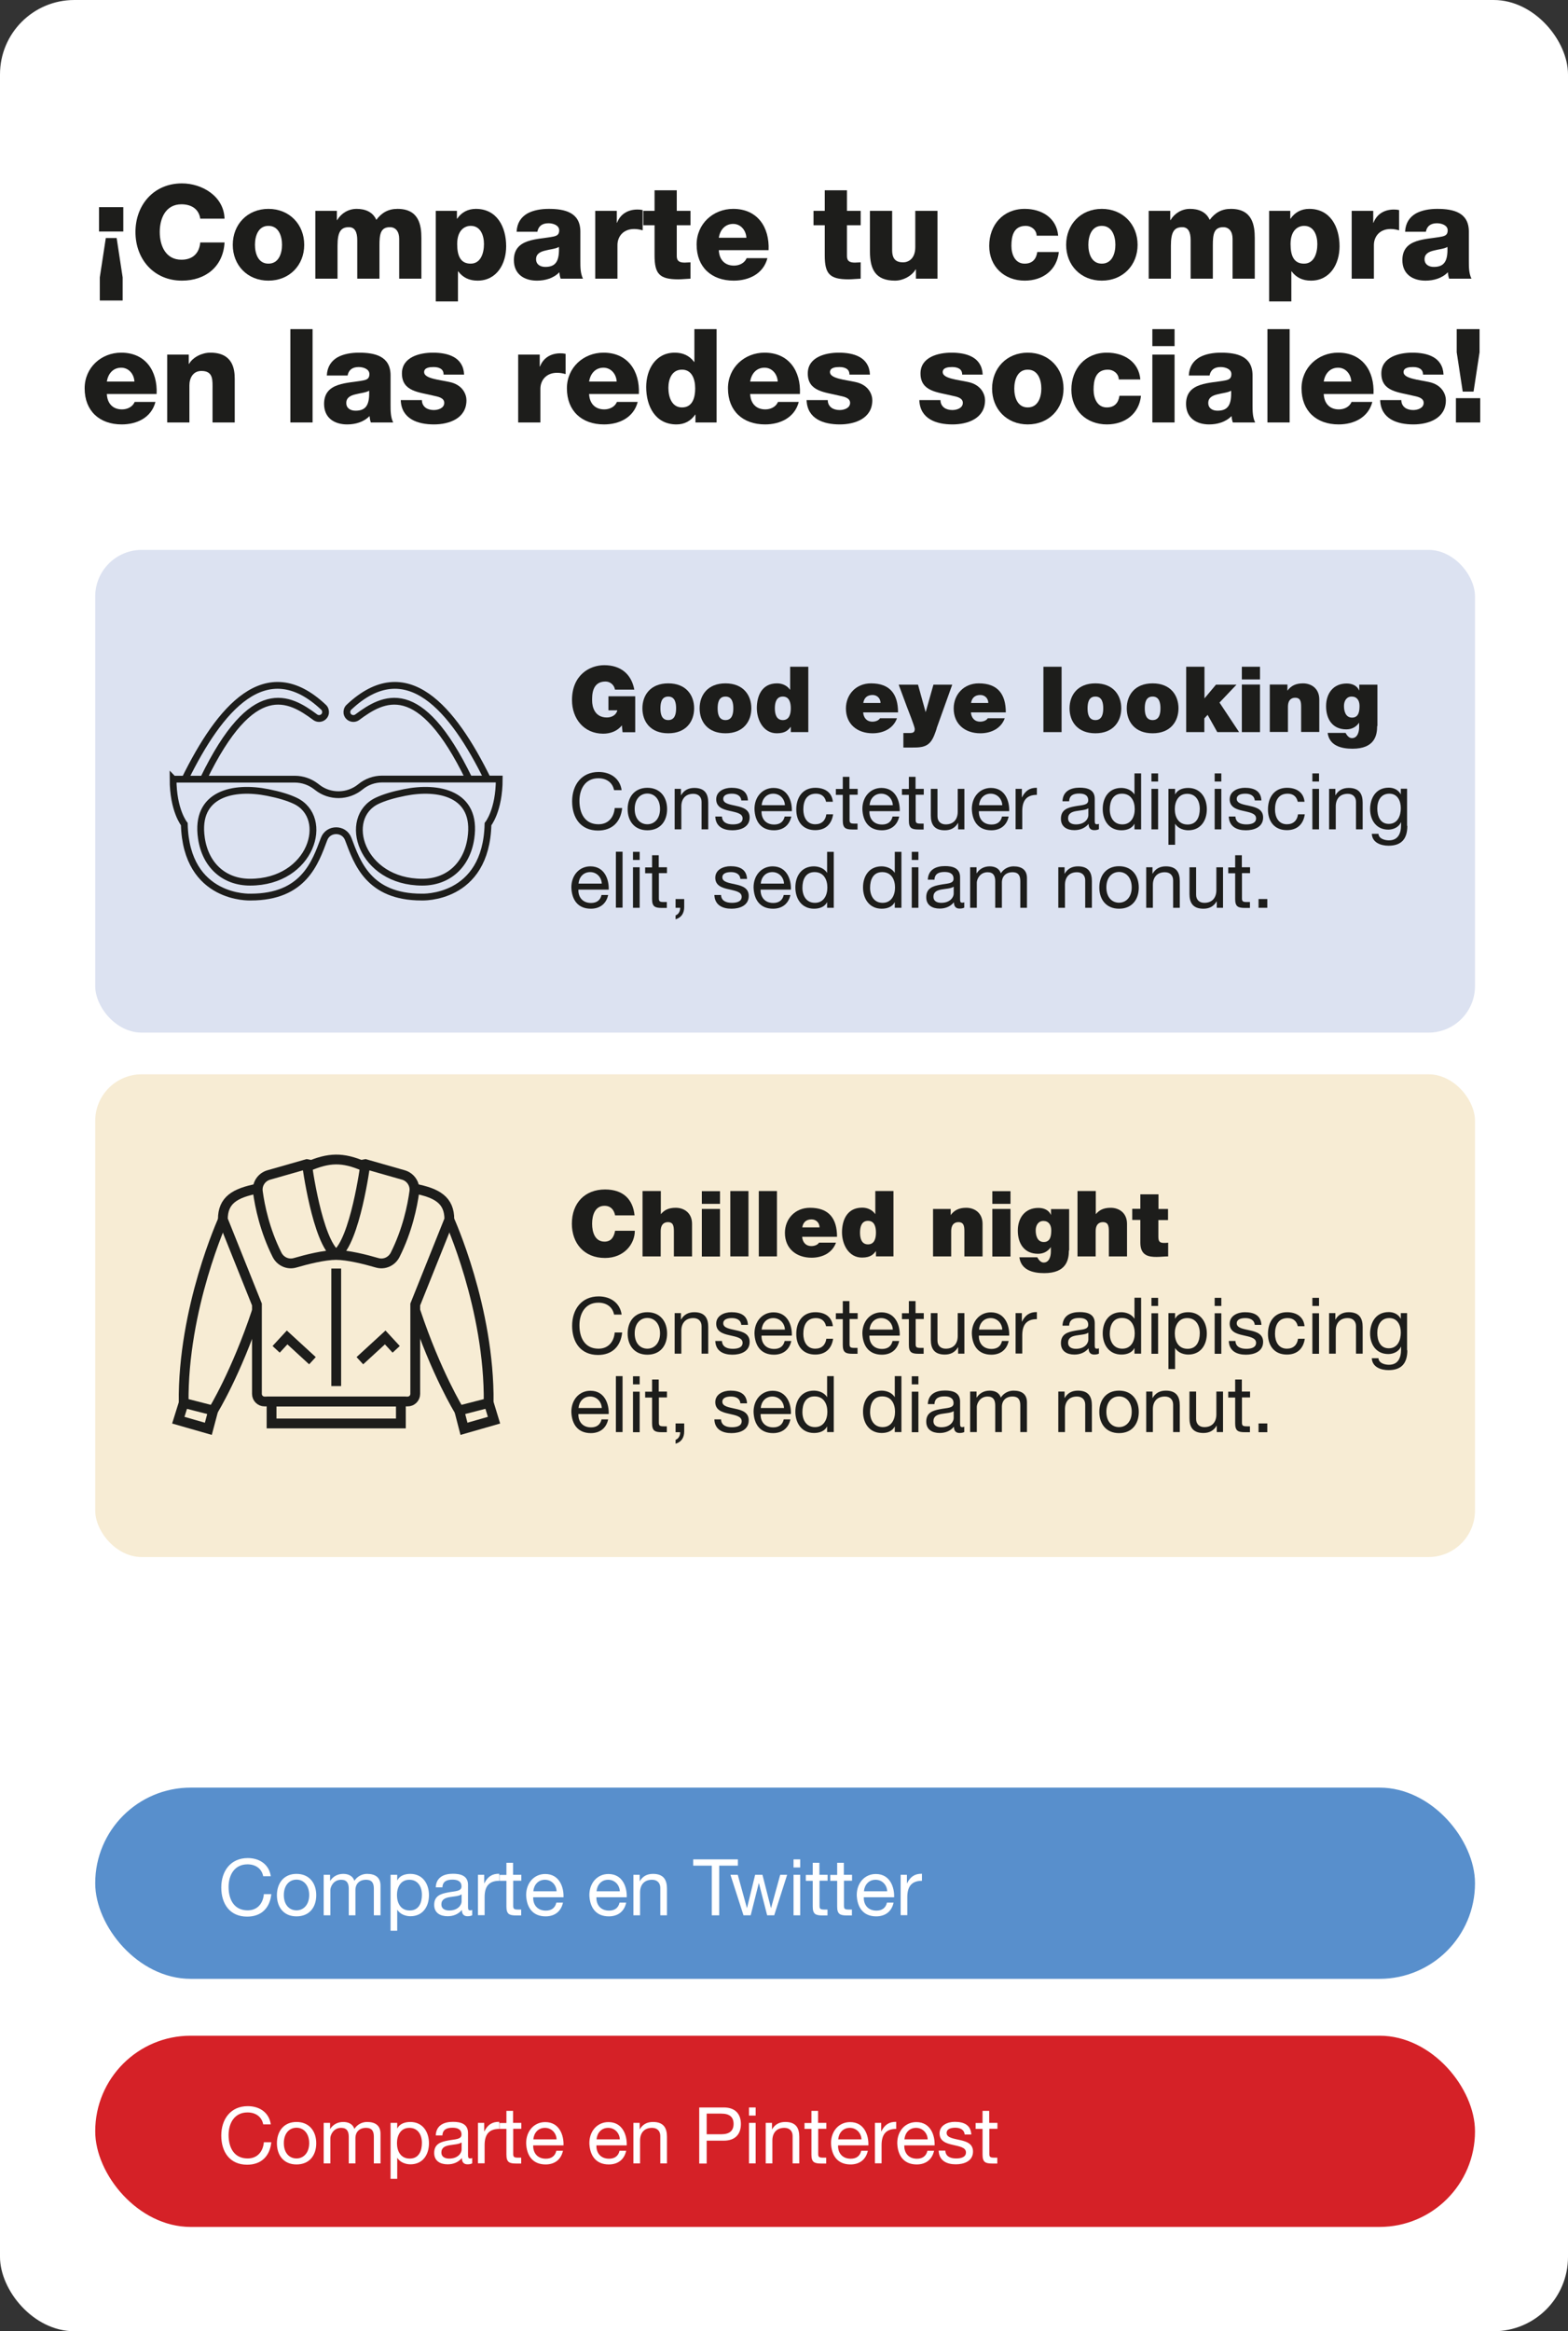 <?xml version="1.0" encoding="UTF-8"?><svg id="textos" xmlns="http://www.w3.org/2000/svg" viewBox="0 0 120.04 178.35"><rect x="0" y="0" width="120.04" height="178.35" fill="#333333" stroke="none"/><defs><style>.cls-1{stroke-width:.52px;}.cls-1,.cls-2{fill:none;stroke:#1d1d1b;stroke-miterlimit:10;}.cls-2{stroke-width:.75px;}.cls-3{fill:#f7ecd4;}.cls-3,.cls-4,.cls-5,.cls-6,.cls-7,.cls-8{stroke-width:0px;}.cls-4{fill:#588fcc;}.cls-5{fill:#1d1d1b;}.cls-6{fill:#d52127;}.cls-7{fill:#dce2f1;}.cls-8{fill:#fff;}</style></defs><rect class="cls-8" width="120.04" height="178.35" rx="5.69" ry="5.69"/><path class="cls-5" d="m9.44,17.71h-1.86v-1.86h1.86v1.86Zm-1.8,3.51l.46-3.01h.83l.46,3.01v1.77h-1.75v-1.77Z"/><path class="cls-5" d="m15.33,16.73c-.1-.72-.66-1.1-1.44-1.1-1.2,0-1.66,1.06-1.66,2.12s.46,2.12,1.66,2.12c.87,0,1.37-.5,1.44-1.32h1.86c-.1,1.84-1.45,2.92-3.26,2.92-2.16,0-3.56-1.65-3.56-3.72s1.4-3.72,3.56-3.72c1.54,0,3.21.98,3.26,2.7h-1.86Z"/><path class="cls-5" d="m20.55,15.98c1.61,0,2.74,1.19,2.74,2.75s-1.13,2.74-2.74,2.74-2.73-1.18-2.73-2.74,1.12-2.75,2.73-2.75Zm0,4.19c.79,0,1.04-.78,1.04-1.44s-.25-1.45-1.04-1.45-1.03.79-1.03,1.45.24,1.44,1.03,1.44Z"/><path class="cls-5" d="m24.14,16.13h1.65v.71h.02c.31-.52.86-.86,1.49-.86s1.23.21,1.51.84c.41-.55.92-.84,1.62-.84,1.65,0,1.83,1.25,1.83,2.24v3.1h-1.7v-3.05c0-.56-.27-.89-.71-.89-.73,0-.8.56-.8,1.4v2.54h-1.7v-2.95c0-.61-.18-.99-.64-.99-.61,0-.87.35-.87,1.41v2.53h-1.7v-5.19Z"/><path class="cls-5" d="m33.36,16.13h1.62v.6h.02c.33-.49.83-.75,1.43-.75,1.63,0,2.32,1.4,2.32,2.86,0,1.35-.72,2.63-2.19,2.63-.64,0-1.13-.24-1.48-.71h-.02v2.3h-1.7v-6.93Zm1.64,2.54c0,.91.26,1.5,1.03,1.5s1.02-.79,1.02-1.5c0-.66-.26-1.39-1.01-1.39-.46,0-1.04.32-1.04,1.39Z"/><path class="cls-5" d="m39.55,17.73c.03-.68.35-1.12.81-1.39.46-.26,1.06-.36,1.65-.36,1.23,0,2.42.27,2.42,1.74v2.27c0,.44,0,.92.2,1.33h-1.71c-.06-.16-.08-.32-.1-.49-.44.46-1.09.64-1.71.64-.99,0-1.77-.5-1.77-1.57,0-1.69,1.84-1.56,3.02-1.8.29-.06.45-.16.45-.48,0-.39-.47-.54-.82-.54-.47,0-.77.21-.85.65h-1.59Zm2.2,2.69c.81,0,1.08-.46,1.04-1.53-.24.15-.68.18-1.05.28-.38.09-.7.25-.7.66s.33.59.71.59Z"/><path class="cls-5" d="m45.57,16.13h1.65v.91h.02c.25-.66.83-1.01,1.56-1.01.13,0,.27.01.4.04v1.55c-.22-.06-.42-.1-.65-.1-.84,0-1.28.58-1.28,1.23v2.57h-1.7v-5.19Z"/><path class="cls-5" d="m52.86,17.23h-1.05v2.36c0,.41.24.5.61.5.14,0,.29-.02.44-.02v1.25c-.31.01-.62.05-.93.05-1.45,0-1.82-.42-1.82-1.83v-2.31h-.86v-1.1h.86v-1.57h1.7v1.57h1.05v1.1Z"/><path class="cls-5" d="m55.03,19.14c.03.71.44,1.18,1.16,1.18.41,0,.81-.19.97-.57h1.59c-.31,1.2-1.42,1.72-2.58,1.72-1.69,0-2.84-1.02-2.84-2.76,0-1.59,1.27-2.73,2.8-2.73,1.86,0,2.79,1.4,2.71,3.16h-3.81Zm2.11-.95c-.03-.58-.44-1.06-1.01-1.06-.6,0-1,.43-1.1,1.06h2.11Z"/><path class="cls-5" d="m65.89,17.23h-1.05v2.36c0,.41.24.5.61.5.14,0,.29-.02.44-.02v1.25c-.31.01-.62.05-.93.05-1.45,0-1.82-.42-1.82-1.83v-2.31h-.86v-1.1h.86v-1.57h1.7v1.57h1.05v1.1Z"/><path class="cls-5" d="m71.77,21.32h-1.65v-.71h-.02c-.32.53-.98.86-1.58.86-1.49,0-1.92-.86-1.92-2.22v-3.12h1.7v3.01c0,.69.3.93.84.93.37,0,.93-.24.93-1.16v-2.78h1.7v5.19Z"/><path class="cls-5" d="m79.36,18.03c-.01-.44-.4-.75-.83-.75-.95,0-1.1.81-1.1,1.53,0,.67.29,1.36,1.01,1.36.59,0,.89-.34.97-.89h1.65c-.15,1.39-1.23,2.19-2.61,2.19-1.56,0-2.72-1.07-2.72-2.66s1.05-2.83,2.72-2.83c1.29,0,2.44.68,2.56,2.05h-1.65Z"/><path class="cls-5" d="m84.35,15.98c1.61,0,2.74,1.19,2.74,2.75s-1.13,2.74-2.74,2.74-2.73-1.18-2.73-2.74,1.12-2.75,2.73-2.75Zm0,4.19c.79,0,1.04-.78,1.04-1.44s-.25-1.45-1.04-1.45-1.03.79-1.03,1.45.24,1.44,1.03,1.44Z"/><path class="cls-5" d="m87.94,16.13h1.65v.71h.02c.31-.52.86-.86,1.49-.86s1.23.21,1.51.84c.41-.55.92-.84,1.62-.84,1.65,0,1.83,1.25,1.83,2.24v3.1h-1.7v-3.05c0-.56-.27-.89-.71-.89-.73,0-.8.56-.8,1.4v2.54h-1.7v-2.95c0-.61-.18-.99-.64-.99-.61,0-.87.35-.87,1.41v2.53h-1.7v-5.19Z"/><path class="cls-5" d="m97.16,16.13h1.62v.6h.02c.33-.49.83-.75,1.43-.75,1.63,0,2.32,1.4,2.32,2.86,0,1.35-.72,2.63-2.19,2.63-.64,0-1.13-.24-1.48-.71h-.02v2.3h-1.7v-6.93Zm1.64,2.54c0,.91.26,1.5,1.03,1.5s1.02-.79,1.02-1.5c0-.66-.26-1.39-1.01-1.39-.46,0-1.04.32-1.04,1.39Z"/><path class="cls-5" d="m103.48,16.13h1.65v.91h.02c.25-.66.83-1.01,1.56-1.01.13,0,.27.01.4.04v1.55c-.22-.06-.42-.1-.65-.1-.84,0-1.28.58-1.28,1.23v2.57h-1.7v-5.19Z"/><path class="cls-5" d="m107.57,17.73c.03-.68.35-1.12.81-1.39.46-.26,1.06-.36,1.65-.36,1.23,0,2.42.27,2.42,1.74v2.27c0,.44,0,.92.2,1.33h-1.71c-.06-.16-.08-.32-.1-.49-.44.46-1.09.64-1.71.64-.99,0-1.77-.5-1.77-1.57,0-1.69,1.84-1.56,3.02-1.8.29-.06.45-.16.45-.48,0-.39-.47-.54-.82-.54-.47,0-.77.21-.85.65h-1.59Zm2.2,2.69c.81,0,1.08-.46,1.04-1.53-.24.15-.68.18-1.05.28-.38.09-.7.25-.7.66s.33.59.71.59Z"/><path class="cls-5" d="m8.18,30.14c.03.71.44,1.18,1.16,1.18.41,0,.81-.19.97-.57h1.59c-.31,1.2-1.42,1.72-2.58,1.72-1.69,0-2.84-1.02-2.84-2.76,0-1.59,1.27-2.73,2.8-2.73,1.86,0,2.79,1.4,2.71,3.16h-3.81Zm2.11-.95c-.03-.58-.44-1.06-1.01-1.06-.6,0-1,.43-1.1,1.06h2.11Z"/><path class="cls-5" d="m12.8,27.13h1.65v.71h.02c.31-.53,1.01-.86,1.63-.86,1.73,0,1.87,1.26,1.87,2.01v3.33h-1.7v-2.51c0-.71.08-1.43-.85-1.43-.64,0-.92.54-.92,1.11v2.83h-1.7v-5.19Z"/><path class="cls-5" d="m22.23,25.18h1.7v7.14h-1.7v-7.14Z"/><path class="cls-5" d="m25.02,28.73c.03-.68.35-1.12.81-1.39.46-.26,1.06-.36,1.65-.36,1.23,0,2.42.27,2.42,1.74v2.27c0,.44,0,.92.2,1.33h-1.71c-.06-.16-.08-.32-.1-.49-.44.46-1.09.64-1.71.64-.99,0-1.77-.5-1.77-1.57,0-1.69,1.84-1.56,3.02-1.8.29-.06.45-.16.45-.48,0-.39-.47-.54-.82-.54-.47,0-.77.21-.85.65h-1.59Zm2.2,2.69c.81,0,1.08-.46,1.04-1.53-.24.15-.68.18-1.05.28-.38.09-.7.25-.7.66s.33.59.71.59Z"/><path class="cls-5" d="m32.3,30.61c0,.26.11.45.28.58.16.12.39.18.63.18.33,0,.8-.14.8-.55s-.53-.48-.83-.55c-1.07-.27-2.41-.3-2.41-1.7,0-1.25,1.35-1.59,2.37-1.59,1.14,0,2.33.33,2.39,1.68h-1.57c0-.22-.08-.36-.22-.45-.14-.09-.33-.13-.54-.13-.28,0-.73.03-.73.39,0,.49,1.14.58,1.92.75,1.05.21,1.32.97,1.32,1.4,0,1.39-1.32,1.85-2.49,1.85-1.23,0-2.49-.41-2.54-1.86h1.62Z"/><path class="cls-5" d="m39.67,27.13h1.65v.91h.02c.25-.66.83-1.01,1.56-1.01.13,0,.27.01.4.04v1.55c-.22-.06-.42-.1-.65-.1-.84,0-1.28.58-1.28,1.23v2.57h-1.7v-5.19Z"/><path class="cls-5" d="m45.1,30.14c.03.71.44,1.18,1.16,1.18.41,0,.81-.19.97-.57h1.59c-.31,1.2-1.42,1.72-2.58,1.72-1.69,0-2.84-1.02-2.84-2.76,0-1.59,1.27-2.73,2.8-2.73,1.86,0,2.79,1.4,2.71,3.16h-3.81Zm2.11-.95c-.03-.58-.44-1.06-1.01-1.06-.6,0-1,.43-1.1,1.06h2.11Z"/><path class="cls-5" d="m54.86,32.32h-1.62v-.6h-.02c-.33.49-.83.75-1.43.75-1.63,0-2.32-1.4-2.32-2.86,0-1.35.72-2.63,2.19-2.63.64,0,1.13.24,1.48.71h.02v-2.51h1.7v7.14Zm-3.69-2.65c0,.71.26,1.5,1.04,1.5.83,0,1.01-.79,1.01-1.45,0-.75-.27-1.44-1.01-1.44-.78,0-1.04.73-1.04,1.39Z"/><path class="cls-5" d="m57.43,30.14c.03.71.44,1.18,1.16,1.18.41,0,.81-.19.97-.57h1.59c-.31,1.2-1.42,1.72-2.58,1.72-1.69,0-2.84-1.02-2.84-2.76,0-1.59,1.27-2.73,2.8-2.73,1.86,0,2.79,1.4,2.71,3.16h-3.81Zm2.11-.95c-.03-.58-.44-1.06-1.01-1.06-.6,0-1,.43-1.1,1.06h2.11Z"/><path class="cls-5" d="m63.37,30.61c0,.26.11.45.28.58.16.12.39.18.63.18.33,0,.8-.14.8-.55s-.53-.48-.83-.55c-1.07-.27-2.41-.3-2.41-1.7,0-1.25,1.35-1.59,2.37-1.59,1.14,0,2.33.33,2.39,1.68h-1.57c0-.22-.08-.36-.22-.45-.14-.09-.33-.13-.54-.13-.28,0-.73.03-.73.39,0,.49,1.14.58,1.92.75,1.05.21,1.32.97,1.32,1.4,0,1.39-1.32,1.85-2.49,1.85-1.23,0-2.49-.41-2.54-1.86h1.62Z"/><path class="cls-5" d="m72,30.61c0,.26.11.45.28.58.16.12.39.18.63.18.33,0,.8-.14.8-.55s-.53-.48-.83-.55c-1.07-.27-2.41-.3-2.41-1.7,0-1.25,1.35-1.59,2.37-1.59,1.14,0,2.33.33,2.39,1.68h-1.57c0-.22-.08-.36-.22-.45-.14-.09-.33-.13-.54-.13-.28,0-.73.03-.73.39,0,.49,1.14.58,1.92.75,1.05.21,1.32.97,1.32,1.4,0,1.39-1.32,1.85-2.49,1.85-1.23,0-2.49-.41-2.54-1.86h1.62Z"/><path class="cls-5" d="m78.68,26.98c1.61,0,2.74,1.19,2.74,2.75s-1.13,2.74-2.74,2.74-2.73-1.18-2.73-2.74,1.12-2.75,2.73-2.75Zm0,4.19c.79,0,1.04-.78,1.04-1.44s-.25-1.45-1.04-1.45-1.03.79-1.03,1.45.24,1.44,1.03,1.44Z"/><path class="cls-5" d="m85.65,29.03c-.01-.44-.4-.75-.83-.75-.95,0-1.1.81-1.1,1.53,0,.67.29,1.36,1.01,1.36.59,0,.89-.34.97-.89h1.65c-.15,1.39-1.23,2.19-2.61,2.19-1.56,0-2.72-1.07-2.72-2.66s1.05-2.83,2.72-2.83c1.29,0,2.44.68,2.56,2.05h-1.65Z"/><path class="cls-5" d="m89.92,26.48h-1.7v-1.3h1.7v1.3Zm-1.7.65h1.7v5.19h-1.7v-5.19Z"/><path class="cls-5" d="m91.01,28.73c.03-.68.35-1.12.81-1.39.46-.26,1.06-.36,1.65-.36,1.23,0,2.42.27,2.42,1.74v2.27c0,.44,0,.92.2,1.33h-1.71c-.06-.16-.08-.32-.1-.49-.44.46-1.09.64-1.71.64-.99,0-1.77-.5-1.77-1.57,0-1.69,1.84-1.56,3.02-1.8.29-.06.45-.16.45-.48,0-.39-.47-.54-.82-.54-.47,0-.77.21-.85.65h-1.59Zm2.2,2.69c.81,0,1.08-.46,1.04-1.53-.24.15-.68.18-1.05.28-.38.09-.7.25-.7.66s.33.59.71.59Z"/><path class="cls-5" d="m97.03,25.18h1.7v7.14h-1.7v-7.14Z"/><path class="cls-5" d="m101.34,30.14c.03.71.44,1.18,1.16,1.18.41,0,.81-.19.97-.57h1.59c-.31,1.2-1.42,1.72-2.58,1.72-1.69,0-2.84-1.02-2.84-2.76,0-1.59,1.27-2.73,2.8-2.73,1.86,0,2.79,1.4,2.71,3.16h-3.81Zm2.11-.95c-.03-.58-.44-1.06-1.01-1.06-.6,0-1,.43-1.1,1.06h2.11Z"/><path class="cls-5" d="m107.28,30.61c0,.26.11.45.28.58.16.12.39.18.63.18.33,0,.8-.14.8-.55s-.53-.48-.83-.55c-1.07-.27-2.41-.3-2.41-1.7,0-1.25,1.35-1.59,2.37-1.59,1.14,0,2.33.33,2.39,1.68h-1.57c0-.22-.08-.36-.22-.45-.14-.09-.33-.13-.54-.13-.28,0-.73.03-.73.39,0,.49,1.14.58,1.92.75,1.05.21,1.32.97,1.32,1.4,0,1.39-1.32,1.85-2.49,1.85-1.23,0-2.49-.41-2.54-1.86h1.62Z"/><path class="cls-5" d="m111.46,30.46h1.86v1.86h-1.86v-1.86Zm1.81-3.51l-.46,3.01h-.83l-.46-3.01v-1.77h1.75v1.77Z"/><rect class="cls-4" x="7.29" y="136.76" width="105.63" height="14.63" rx="7.31" ry="7.31"/><path class="cls-8" d="m20.15,143.54c-.12-.61-.61-.91-1.2-.91-1.02,0-1.45.84-1.45,1.73,0,.98.43,1.79,1.46,1.79.75,0,1.18-.53,1.24-1.24h.57c-.11,1.07-.77,1.72-1.85,1.72-1.33,0-1.98-.98-1.98-2.23s.71-2.25,2.03-2.25c.89,0,1.63.48,1.76,1.39h-.57Z"/><path class="cls-8" d="m22.7,143.36c.98,0,1.51.71,1.51,1.63s-.52,1.62-1.51,1.62-1.5-.71-1.5-1.62.52-1.63,1.5-1.63Zm0,2.79c.53,0,.97-.42.97-1.17s-.43-1.18-.97-1.18-.97.42-.97,1.18.43,1.17.97,1.17Z"/><path class="cls-8" d="m24.79,143.43h.48v.46h.01c.23-.35.58-.53,1-.53.38,0,.73.15.85.53.21-.33.58-.53.97-.53.62,0,1.03.26,1.03.9v2.27h-.51v-2.03c0-.38-.1-.69-.6-.69s-.81.31-.81.79v1.93h-.51v-2.03c0-.4-.13-.69-.58-.69-.61,0-.83.56-.83.79v1.93h-.51v-3.1Z"/><path class="cls-8" d="m29.9,143.43h.51v.42h.01c.17-.34.56-.49.99-.49.95,0,1.43.76,1.43,1.63s-.47,1.61-1.42,1.61c-.32,0-.77-.12-1-.49h-.01v1.6h-.51v-4.29Zm1.44.38c-.68,0-.95.59-.95,1.17,0,.61.28,1.18.98,1.18s.93-.59.93-1.2-.3-1.15-.96-1.15Z"/><path class="cls-8" d="m36.16,146.52c-.09.05-.2.08-.37.08-.26,0-.43-.14-.43-.48-.28.33-.66.48-1.09.48-.56,0-1.03-.25-1.03-.87,0-.7.52-.85,1.05-.95.56-.11,1.04-.07,1.04-.46,0-.44-.37-.52-.69-.52-.43,0-.75.13-.77.59h-.51c.03-.77.62-1.04,1.31-1.04.56,0,1.16.13,1.16.85v1.6c0,.24,0,.35.16.35.04,0,.09,0,.16-.03v.4Zm-.83-1.59c-.2.14-.58.15-.92.21-.34.06-.62.18-.62.56,0,.34.29.46.6.46.67,0,.95-.42.95-.7v-.52Z"/><path class="cls-8" d="m36.59,143.43h.48v.65h.01c.25-.5.59-.74,1.14-.73v.54c-.82,0-1.12.47-1.12,1.25v1.38h-.51v-3.1Z"/><path class="cls-8" d="m39.29,143.43h.62v.45h-.62v1.93c0,.23.07.28.38.28h.23v.45h-.39c-.53,0-.74-.11-.74-.68v-1.97h-.53v-.45h.53v-.93h.51v.93Z"/><path class="cls-8" d="m43.1,145.55c-.14.68-.63,1.06-1.33,1.06-.99,0-1.46-.68-1.49-1.63,0-.93.61-1.61,1.46-1.61,1.1,0,1.43,1.03,1.4,1.78h-2.32c-.02.54.29,1.02.97,1.02.42,0,.71-.2.8-.61h.5Zm-.49-.86c-.02-.49-.39-.88-.89-.88-.53,0-.85.4-.89.88h1.78Z"/><path class="cls-8" d="m47.94,145.55c-.14.68-.63,1.06-1.33,1.06-.99,0-1.46-.68-1.49-1.63,0-.93.61-1.61,1.46-1.61,1.1,0,1.43,1.03,1.4,1.78h-2.32c-.02.54.29,1.02.97,1.02.42,0,.71-.2.8-.61h.5Zm-.49-.86c-.02-.49-.39-.88-.89-.88-.53,0-.85.4-.89.88h1.78Z"/><path class="cls-8" d="m48.49,143.43h.48v.49h.01c.22-.38.56-.56,1.01-.56.82,0,1.07.47,1.07,1.13v2.04h-.51v-2.1c0-.38-.24-.62-.63-.62-.62,0-.92.41-.92.97v1.75h-.51v-3.1Z"/><path class="cls-8" d="m54.5,142.73h-1.43v-.48h3.42v.48h-1.43v3.8h-.57v-3.8Z"/><path class="cls-8" d="m59.27,146.53h-.54l-.63-2.46h-.01l-.62,2.46h-.55l-1-3.1h.56l.7,2.54h.01l.62-2.54h.56l.65,2.54h.01l.7-2.54h.53l-.99,3.1Z"/><path class="cls-8" d="m61.26,142.87h-.51v-.62h.51v.62Zm-.51.56h.51v3.1h-.51v-3.1Z"/><path class="cls-8" d="m62.74,143.43h.62v.45h-.62v1.93c0,.23.07.28.38.28h.23v.45h-.39c-.53,0-.74-.11-.74-.68v-1.97h-.53v-.45h.53v-.93h.51v.93Z"/><path class="cls-8" d="m64.61,143.43h.62v.45h-.62v1.93c0,.23.07.28.38.28h.23v.45h-.39c-.53,0-.74-.11-.74-.68v-1.97h-.53v-.45h.53v-.93h.51v.93Z"/><path class="cls-8" d="m68.41,145.55c-.14.68-.63,1.06-1.33,1.06-.99,0-1.46-.68-1.49-1.63,0-.93.61-1.61,1.46-1.61,1.1,0,1.43,1.03,1.4,1.78h-2.32c-.02.54.29,1.02.97,1.02.42,0,.71-.2.8-.61h.5Zm-.49-.86c-.02-.49-.39-.88-.89-.88-.53,0-.85.4-.89.88h1.78Z"/><path class="cls-8" d="m68.95,143.43h.48v.65h.01c.25-.5.59-.74,1.14-.73v.54c-.82,0-1.12.47-1.12,1.25v1.38h-.51v-3.1Z"/><rect class="cls-6" x="7.29" y="155.74" width="105.63" height="14.63" rx="7.31" ry="7.31"/><path class="cls-8" d="m20.15,162.52c-.12-.61-.61-.91-1.2-.91-1.02,0-1.45.84-1.45,1.73,0,.98.43,1.79,1.46,1.79.75,0,1.18-.53,1.24-1.24h.57c-.11,1.07-.77,1.72-1.85,1.72-1.33,0-1.98-.98-1.98-2.23s.71-2.25,2.03-2.25c.89,0,1.63.48,1.76,1.39h-.57Z"/><path class="cls-8" d="m22.7,162.34c.98,0,1.51.71,1.51,1.63s-.52,1.62-1.51,1.62-1.5-.71-1.5-1.62.52-1.63,1.5-1.63Zm0,2.79c.53,0,.97-.42.97-1.17s-.43-1.18-.97-1.18-.97.42-.97,1.18.43,1.17.97,1.17Z"/><path class="cls-8" d="m24.79,162.41h.48v.46h.01c.23-.35.58-.53,1-.53.38,0,.73.15.85.53.21-.33.58-.53.97-.53.62,0,1.03.26,1.03.9v2.27h-.51v-2.03c0-.38-.1-.69-.6-.69s-.81.31-.81.79v1.93h-.51v-2.03c0-.4-.13-.69-.58-.69-.61,0-.83.56-.83.79v1.93h-.51v-3.1Z"/><path class="cls-8" d="m29.9,162.41h.51v.42h.01c.17-.34.56-.49.99-.49.95,0,1.43.76,1.43,1.63s-.47,1.61-1.42,1.61c-.32,0-.77-.12-1-.49h-.01v1.6h-.51v-4.29Zm1.44.38c-.68,0-.95.59-.95,1.17,0,.61.28,1.18.98,1.18s.93-.59.93-1.2-.3-1.15-.96-1.15Z"/><path class="cls-8" d="m36.16,165.5c-.09.05-.2.08-.37.08-.26,0-.43-.14-.43-.48-.28.33-.66.48-1.09.48-.56,0-1.03-.25-1.03-.87,0-.7.52-.85,1.05-.95.56-.11,1.04-.07,1.04-.46,0-.44-.37-.52-.69-.52-.43,0-.75.13-.77.59h-.51c.03-.77.62-1.04,1.31-1.04.56,0,1.16.13,1.16.85v1.6c0,.24,0,.35.16.35.04,0,.09,0,.16-.03v.4Zm-.83-1.59c-.2.14-.58.15-.92.21-.34.06-.62.18-.62.56,0,.34.29.46.6.46.67,0,.95-.42.95-.7v-.52Z"/><path class="cls-8" d="m36.59,162.41h.48v.65h.01c.25-.5.59-.74,1.14-.73v.54c-.82,0-1.12.47-1.12,1.25v1.38h-.51v-3.1Z"/><path class="cls-8" d="m39.29,162.41h.62v.45h-.62v1.93c0,.23.07.28.38.28h.23v.45h-.39c-.53,0-.74-.11-.74-.68v-1.97h-.53v-.45h.53v-.93h.51v.93Z"/><path class="cls-8" d="m43.1,164.53c-.14.68-.63,1.06-1.33,1.06-.99,0-1.46-.68-1.49-1.63,0-.93.61-1.61,1.46-1.61,1.1,0,1.43,1.03,1.4,1.78h-2.32c-.02.54.29,1.02.97,1.02.42,0,.71-.2.8-.61h.5Zm-.49-.86c-.02-.49-.39-.88-.89-.88-.53,0-.85.4-.89.88h1.78Z"/><path class="cls-8" d="m47.94,164.53c-.14.68-.63,1.06-1.33,1.06-.99,0-1.46-.68-1.49-1.63,0-.93.61-1.61,1.46-1.61,1.1,0,1.43,1.03,1.4,1.78h-2.32c-.02.54.29,1.02.97,1.02.42,0,.71-.2.8-.61h.5Zm-.49-.86c-.02-.49-.39-.88-.89-.88-.53,0-.85.4-.89.88h1.78Z"/><path class="cls-8" d="m48.49,162.41h.48v.49h.01c.22-.38.56-.56,1.01-.56.82,0,1.07.47,1.07,1.13v2.04h-.51v-2.1c0-.38-.24-.62-.63-.62-.62,0-.92.41-.92.97v1.75h-.51v-3.1Z"/><path class="cls-8" d="m53.53,161.23h1.88c.85,0,1.31.47,1.31,1.27s-.46,1.27-1.31,1.27h-1.31v1.75h-.57v-4.28Zm.57,2.05h1.12c.64,0,.94-.28.94-.79s-.29-.79-.94-.79h-1.12v1.57Z"/><path class="cls-8" d="m57.85,161.85h-.51v-.62h.51v.62Zm-.51.56h.51v3.1h-.51v-3.1Z"/><path class="cls-8" d="m58.62,162.41h.48v.49h.01c.22-.38.56-.56,1.01-.56.82,0,1.07.47,1.07,1.13v2.04h-.51v-2.1c0-.38-.24-.62-.63-.62-.62,0-.92.41-.92.97v1.75h-.51v-3.1Z"/><path class="cls-8" d="m62.64,162.41h.62v.45h-.62v1.93c0,.23.07.28.38.28h.23v.45h-.39c-.53,0-.74-.11-.74-.68v-1.97h-.53v-.45h.53v-.93h.51v.93Z"/><path class="cls-8" d="m66.44,164.53c-.14.68-.63,1.06-1.33,1.06-.99,0-1.46-.68-1.49-1.63,0-.93.61-1.61,1.46-1.61,1.1,0,1.43,1.03,1.4,1.78h-2.32c-.02.54.29,1.02.97,1.02.42,0,.71-.2.8-.61h.5Zm-.49-.86c-.02-.49-.39-.88-.89-.88-.53,0-.85.4-.89.88h1.78Z"/><path class="cls-8" d="m66.98,162.41h.48v.65h.01c.25-.5.59-.74,1.14-.73v.54c-.82,0-1.12.47-1.12,1.25v1.38h-.51v-3.1Z"/><path class="cls-8" d="m71.51,164.53c-.14.68-.63,1.06-1.33,1.06-.99,0-1.46-.68-1.49-1.63,0-.93.61-1.61,1.46-1.61,1.1,0,1.43,1.03,1.4,1.78h-2.32c-.02.54.29,1.02.97,1.02.42,0,.71-.2.8-.61h.5Zm-.49-.86c-.02-.49-.39-.88-.89-.88-.53,0-.85.4-.89.88h1.78Z"/><path class="cls-8" d="m72.37,164.53c.02.46.41.6.83.6.32,0,.75-.07.75-.46s-.5-.46-1.01-.58c-.5-.11-1.01-.28-1.01-.88,0-.62.62-.88,1.16-.88.68,0,1.23.22,1.27.97h-.51c-.04-.4-.38-.52-.72-.52-.31,0-.66.08-.66.4,0,.37.54.43,1.01.54.51.11,1.01.28,1.01.88,0,.74-.69.98-1.32.98-.7,0-1.28-.28-1.31-1.05h.51Z"/><path class="cls-8" d="m75.74,162.41h.62v.45h-.62v1.93c0,.23.07.28.38.28h.23v.45h-.39c-.53,0-.74-.11-.74-.68v-1.97h-.53v-.45h.53v-.93h.51v.93Z"/><rect class="cls-7" x="7.29" y="42.07" width="105.63" height="36.93" rx="3.56" ry="3.56"/><path class="cls-5" d="m47.6,55.5c-.34.44-.88.63-1.42.63-1.48,0-2.39-1.15-2.39-2.57,0-1.91,1.34-2.67,2.47-2.67,1.27,0,2.08.69,2.3,1.87h-1.48c-.06-.36-.36-.62-.73-.62-1.06,0-1.02,1.11-1.02,1.46,0,.47.19,1.29,1.13,1.29.36,0,.72-.18.8-.55h-.68v-1.07h2.05v2.75h-.97l-.05-.51Z"/><path class="cls-5" d="m51.16,56.1c-1.37,0-1.98-.9-1.98-1.91s.62-1.91,1.98-1.91,1.98.9,1.98,1.91-.62,1.91-1.98,1.91Zm0-2.81c-.53,0-.6.51-.6.9s.07.9.6.9.6-.52.6-.9-.07-.9-.6-.9Z"/><path class="cls-5" d="m55.54,56.1c-1.37,0-1.98-.9-1.98-1.91s.62-1.91,1.98-1.91,1.98.9,1.98,1.91-.62,1.91-1.98,1.91Zm0-2.81c-.53,0-.6.51-.6.9s.07.9.6.9.6-.52.6-.9-.07-.9-.6-.9Z"/><path class="cls-5" d="m61.88,56.01h-1.34v-.4h-.01c-.18.23-.39.49-1.06.49-1.03,0-1.53-1.02-1.53-1.93,0-.85.33-1.89,1.55-1.89.41,0,.78.18.99.49h.01v-1.76h1.39v5Zm-1.95-2.72c-.5,0-.61.47-.61.9s.11.9.61.9.61-.47.61-.9-.11-.9-.61-.9Z"/><path class="cls-5" d="m66.08,54.5c.03.41.27.71.71.71.22,0,.47-.08.58-.26h1.3c-.28.78-1.04,1.15-1.87,1.15-1.16,0-2.04-.69-2.04-1.9,0-1.06.77-1.92,1.92-1.92,1.44,0,2.07.81,2.07,2.22h-2.66Zm1.33-.72c0-.34-.25-.61-.61-.61-.41,0-.65.22-.71.61h1.32Z"/><path class="cls-5" d="m71.71,55.73c-.11.32-.24.74-.46,1.01-.36.46-.92.45-1.46.45h-.63v-1.11h.32c.14,0,.32.01.42-.04.08-.04.13-.11.13-.27,0-.18-.53-1.51-.61-1.72l-.62-1.67h1.48l.58,2.09h.01l.59-2.09h1.44l-1.2,3.35Z"/><path class="cls-5" d="m74.33,54.5c.03.41.27.71.71.71.22,0,.47-.08.58-.26h1.3c-.28.78-1.04,1.15-1.87,1.15-1.16,0-2.04-.69-2.04-1.9,0-1.06.77-1.92,1.92-1.92,1.44,0,2.07.81,2.07,2.22h-2.66Zm1.33-.72c0-.34-.25-.61-.61-.61-.41,0-.65.22-.71.61h1.32Z"/><path class="cls-5" d="m79.88,51.01h1.39v5h-1.39v-5Z"/><path class="cls-5" d="m83.86,56.1c-1.37,0-1.98-.9-1.98-1.91s.62-1.91,1.98-1.91,1.98.9,1.98,1.91-.62,1.91-1.98,1.91Zm0-2.81c-.53,0-.6.51-.6.9s.07.9.6.9.6-.52.6-.9-.07-.9-.6-.9Z"/><path class="cls-5" d="m88.24,56.1c-1.37,0-1.98-.9-1.98-1.91s.62-1.91,1.98-1.91,1.98.9,1.98,1.91-.62,1.91-1.98,1.91Zm0-2.81c-.53,0-.6.51-.6.9s.07.9.6.9.6-.52.6-.9-.07-.9-.6-.9Z"/><path class="cls-5" d="m90.82,51.01h1.39v2.42l.88-1.05h1.57l-1.3,1.37,1.5,2.26h-1.67l-.74-1.32-.25.27v1.05h-1.39v-5Z"/><path class="cls-5" d="m96.46,51.98h-1.39v-.97h1.39v.97Zm-1.39.39h1.39v3.64h-1.39v-3.64Z"/><path class="cls-5" d="m97.22,52.37h1.34v.46h.01c.26-.36.63-.55,1.18-.55.65,0,1.25.4,1.25,1.23v2.49h-1.39v-1.91c0-.42-.05-.71-.46-.71-.24,0-.55.12-.55.7v1.92h-1.39v-3.64Z"/><path class="cls-5" d="m105.43,55.54c0,.72-.19,1.74-1.89,1.74-.86,0-1.77-.23-1.9-1.21h1.37s.05.08.08.13c.08.13.23.27.41.27.45,0,.55-.53.55-.83v-.34h-.01c-.22.32-.56.5-.97.5-1.07,0-1.55-.8-1.55-1.77s.54-1.74,1.58-1.74c.41,0,.79.16.95.53h.01v-.44h1.39v3.17Zm-1.92-.64c.51,0,.57-.49.57-.9s-.2-.71-.6-.71-.59.34-.59.72c0,.41.13.89.62.89Z"/><path class="cls-5" d="m47.01,60.45c-.12-.61-.61-.91-1.2-.91-1.02,0-1.45.84-1.45,1.73,0,.98.43,1.79,1.46,1.79.75,0,1.18-.53,1.24-1.24h.57c-.11,1.07-.77,1.72-1.85,1.72-1.33,0-1.98-.98-1.98-2.23s.71-2.25,2.03-2.25c.89,0,1.63.48,1.76,1.39h-.57Z"/><path class="cls-5" d="m49.56,60.27c.98,0,1.51.71,1.51,1.63s-.52,1.62-1.51,1.62-1.51-.71-1.51-1.62.52-1.63,1.51-1.63Zm0,2.79c.53,0,.97-.42.97-1.17s-.43-1.18-.97-1.18-.97.42-.97,1.18.43,1.17.97,1.17Z"/><path class="cls-5" d="m51.65,60.35h.48v.49h.01c.22-.38.56-.56,1.01-.56.82,0,1.07.47,1.07,1.13v2.04h-.51v-2.1c0-.38-.24-.62-.63-.62-.62,0-.92.41-.92.97v1.75h-.51v-3.1Z"/><path class="cls-5" d="m55.27,62.47c.02.46.41.6.83.6.32,0,.75-.07.75-.46s-.5-.46-1.01-.58c-.5-.11-1.01-.28-1.01-.88,0-.62.62-.88,1.16-.88.68,0,1.23.22,1.27.97h-.51c-.04-.4-.38-.52-.72-.52-.31,0-.66.08-.66.4,0,.37.54.43,1.01.54.51.11,1.01.28,1.01.88,0,.74-.69.98-1.32.98-.7,0-1.28-.28-1.31-1.05h.51Z"/><path class="cls-5" d="m60.58,62.46c-.14.68-.63,1.06-1.33,1.06-.99,0-1.46-.68-1.49-1.63,0-.93.61-1.61,1.46-1.61,1.1,0,1.43,1.03,1.4,1.78h-2.32c-.02.54.29,1.02.97,1.02.42,0,.71-.2.8-.61h.5Zm-.49-.86c-.02-.49-.39-.88-.89-.88-.53,0-.85.4-.89.88h1.78Z"/><path class="cls-5" d="m63.24,61.34c-.08-.39-.35-.62-.77-.62-.74,0-.97.58-.97,1.21,0,.57.26,1.13.91,1.13.49,0,.79-.29.85-.76h.52c-.11.76-.59,1.21-1.37,1.21-.95,0-1.45-.66-1.45-1.58s.48-1.66,1.46-1.66c.7,0,1.27.33,1.34,1.07h-.53Z"/><path class="cls-5" d="m65.04,60.35h.62v.45h-.62v1.93c0,.23.07.28.38.28h.23v.45h-.39c-.53,0-.74-.11-.74-.68v-1.97h-.53v-.45h.53v-.93h.51v.93Z"/><path class="cls-5" d="m68.84,62.46c-.14.68-.63,1.06-1.33,1.06-.99,0-1.46-.68-1.49-1.63,0-.93.61-1.61,1.46-1.61,1.1,0,1.43,1.03,1.4,1.78h-2.32c-.02.54.29,1.02.97,1.02.42,0,.71-.2.8-.61h.5Zm-.49-.86c-.02-.49-.39-.88-.89-.88-.53,0-.85.4-.89.88h1.78Z"/><path class="cls-5" d="m70.1,60.35h.62v.45h-.62v1.93c0,.23.07.28.38.28h.23v.45h-.39c-.53,0-.74-.11-.74-.68v-1.97h-.53v-.45h.53v-.93h.51v.93Z"/><path class="cls-5" d="m73.83,63.45h-.48v-.49h-.01c-.22.38-.56.56-1.01.56-.82,0-1.07-.47-1.07-1.13v-2.04h.51v2.1c0,.38.24.62.63.62.62,0,.92-.41.92-.97v-1.75h.51v3.1Z"/><path class="cls-5" d="m77.22,62.46c-.14.68-.63,1.06-1.33,1.06-.99,0-1.46-.68-1.49-1.63,0-.93.61-1.61,1.46-1.61,1.1,0,1.43,1.03,1.4,1.78h-2.32c-.02.54.29,1.02.97,1.02.42,0,.71-.2.8-.61h.5Zm-.49-.86c-.02-.49-.39-.88-.89-.88-.53,0-.85.4-.89.88h1.78Z"/><path class="cls-5" d="m77.75,60.35h.48v.65h.01c.25-.5.59-.74,1.14-.73v.54c-.82,0-1.12.47-1.12,1.25v1.38h-.51v-3.1Z"/><path class="cls-5" d="m84.14,63.43c-.09.05-.2.08-.37.08-.26,0-.43-.14-.43-.48-.28.33-.66.48-1.09.48-.56,0-1.03-.25-1.03-.87,0-.7.52-.85,1.05-.95.56-.11,1.04-.07,1.04-.46,0-.44-.37-.52-.69-.52-.43,0-.75.13-.77.59h-.51c.03-.77.62-1.04,1.31-1.04.56,0,1.16.13,1.16.85v1.6c0,.24,0,.35.16.35.04,0,.09,0,.16-.03v.4Zm-.83-1.59c-.2.14-.58.15-.92.21-.34.06-.62.18-.62.56,0,.34.29.46.6.46.67,0,.95-.42.95-.7v-.52Z"/><path class="cls-5" d="m87.36,63.45h-.51v-.42h-.01c-.17.34-.56.49-.99.49-.95,0-1.43-.76-1.43-1.63s.47-1.61,1.42-1.61c.32,0,.77.12,1,.49h.01v-1.6h.51v4.28Zm-1.44-.38c.68,0,.95-.59.95-1.17,0-.61-.28-1.18-.98-1.18s-.93.59-.93,1.2.3,1.15.96,1.15Z"/><path class="cls-5" d="m88.66,59.79h-.51v-.62h.51v.62Zm-.51.56h.51v3.1h-.51v-3.1Z"/><path class="cls-5" d="m89.45,60.35h.51v.42h.01c.17-.34.56-.49.99-.49.95,0,1.43.76,1.43,1.63s-.47,1.61-1.42,1.61c-.32,0-.77-.12-1-.49h-.01v1.6h-.51v-4.29Zm1.44.38c-.68,0-.95.59-.95,1.17,0,.61.28,1.18.98,1.18s.93-.59.93-1.2-.3-1.15-.96-1.15Z"/><path class="cls-5" d="m93.5,59.79h-.51v-.62h.51v.62Zm-.51.56h.51v3.1h-.51v-3.1Z"/><path class="cls-5" d="m94.58,62.47c.02.46.41.6.83.6.32,0,.75-.07.75-.46s-.5-.46-1.01-.58c-.5-.11-1.01-.28-1.01-.88,0-.62.62-.88,1.16-.88.68,0,1.23.22,1.27.97h-.51c-.04-.4-.38-.52-.72-.52-.31,0-.66.08-.66.4,0,.37.54.43,1.01.54.51.11,1.01.28,1.01.88,0,.74-.69.98-1.32.98-.7,0-1.28-.28-1.31-1.05h.51Z"/><path class="cls-5" d="m99.35,61.34c-.08-.39-.35-.62-.77-.62-.74,0-.97.58-.97,1.21,0,.57.26,1.13.91,1.13.49,0,.79-.29.85-.76h.52c-.11.76-.59,1.21-1.37,1.21-.95,0-1.45-.66-1.45-1.58s.48-1.66,1.46-1.66c.7,0,1.27.33,1.34,1.07h-.53Z"/><path class="cls-5" d="m100.98,59.79h-.51v-.62h.51v.62Zm-.51.56h.51v3.1h-.51v-3.1Z"/><path class="cls-5" d="m101.75,60.35h.48v.49h.01c.22-.38.56-.56,1.01-.56.82,0,1.07.47,1.07,1.13v2.04h-.51v-2.1c0-.38-.24-.62-.63-.62-.62,0-.92.41-.92.97v1.75h-.51v-3.1Z"/><path class="cls-5" d="m107.74,63.18c0,1.01-.46,1.52-1.44,1.52-.58,0-1.25-.23-1.28-.91h.51c.02.37.47.5.8.5.67,0,.93-.48.93-1.18v-.2h-.01c-.17.38-.58.56-.97.56-.92,0-1.39-.73-1.39-1.57,0-.73.36-1.64,1.43-1.64.39,0,.74.17.92.52h0v-.44h.48v2.84Zm-.5-1.35c0-.55-.24-1.11-.88-1.11s-.92.53-.92,1.13c0,.56.2,1.18.88,1.18s.92-.62.92-1.2Z"/><path class="cls-5" d="m46.56,68.46c-.14.68-.63,1.06-1.33,1.06-.99,0-1.46-.68-1.49-1.63,0-.93.61-1.61,1.46-1.61,1.1,0,1.43,1.03,1.4,1.78h-2.32c-.02.54.29,1.02.97,1.02.42,0,.71-.2.8-.61h.5Zm-.49-.86c-.02-.49-.39-.88-.89-.88-.53,0-.85.4-.89.88h1.78Z"/><path class="cls-5" d="m47.15,65.16h.51v4.28h-.51v-4.28Z"/><path class="cls-5" d="m48.97,65.79h-.51v-.62h.51v.62Zm-.51.56h.51v3.1h-.51v-3.1Z"/><path class="cls-5" d="m50.44,66.35h.62v.45h-.62v1.93c0,.23.07.28.38.28h.23v.45h-.39c-.53,0-.74-.11-.74-.68v-1.97h-.53v-.45h.53v-.93h.51v.93Z"/><path class="cls-5" d="m51.71,68.78h.67v.61c0,.45-.2.81-.66.94v-.3c.27-.09.36-.39.35-.58h-.35v-.67Z"/><path class="cls-5" d="m55.2,68.47c.02.46.41.6.83.6.32,0,.75-.07.75-.46s-.5-.46-1.01-.58c-.5-.11-1.01-.28-1.01-.88,0-.62.62-.88,1.16-.88.68,0,1.23.22,1.27.97h-.51c-.04-.4-.38-.52-.72-.52-.31,0-.66.08-.66.4,0,.37.54.43,1.01.54.51.11,1.01.28,1.01.88,0,.74-.69.98-1.32.98-.7,0-1.28-.28-1.31-1.05h.51Z"/><path class="cls-5" d="m60.51,68.46c-.14.68-.63,1.06-1.33,1.06-.99,0-1.46-.68-1.49-1.63,0-.93.61-1.61,1.46-1.61,1.1,0,1.43,1.03,1.4,1.78h-2.32c-.02.54.29,1.02.97,1.02.42,0,.71-.2.8-.61h.5Zm-.49-.86c-.02-.49-.39-.88-.89-.88-.53,0-.85.4-.89.88h1.78Z"/><path class="cls-5" d="m63.83,69.45h-.51v-.42h-.01c-.17.34-.56.49-.99.49-.95,0-1.43-.76-1.43-1.63s.47-1.61,1.42-1.61c.32,0,.77.12,1,.49h.01v-1.6h.51v4.28Zm-1.44-.38c.68,0,.95-.59.95-1.17,0-.61-.28-1.18-.98-1.18s-.93.59-.93,1.2.3,1.15.96,1.15Z"/><path class="cls-5" d="m69.01,69.45h-.51v-.42h-.01c-.17.34-.56.49-.99.49-.95,0-1.43-.76-1.43-1.63s.47-1.61,1.42-1.61c.32,0,.77.12,1,.49h.01v-1.6h.51v4.28Zm-1.44-.38c.68,0,.95-.59.95-1.17,0-.61-.28-1.18-.98-1.18s-.93.59-.93,1.2.3,1.15.96,1.15Z"/><path class="cls-5" d="m70.31,65.79h-.51v-.62h.51v.62Zm-.51.56h.51v3.1h-.51v-3.1Z"/><path class="cls-5" d="m73.83,69.43c-.09.05-.2.08-.37.08-.26,0-.43-.14-.43-.48-.28.33-.66.48-1.09.48-.56,0-1.03-.25-1.03-.87,0-.7.52-.85,1.05-.95.56-.11,1.04-.07,1.04-.46,0-.44-.37-.52-.69-.52-.43,0-.75.13-.77.59h-.51c.03-.77.62-1.04,1.31-1.04.56,0,1.16.13,1.16.85v1.6c0,.24,0,.35.16.35.04,0,.09,0,.16-.03v.4Zm-.83-1.59c-.2.14-.58.15-.92.21-.34.06-.62.18-.62.56,0,.34.29.46.6.46.67,0,.95-.42.95-.7v-.52Z"/><path class="cls-5" d="m74.28,66.35h.48v.46h.01c.23-.35.58-.53,1-.53.38,0,.73.15.85.53.21-.33.58-.53.97-.53.62,0,1.03.26,1.03.9v2.27h-.51v-2.03c0-.38-.1-.69-.6-.69s-.81.31-.81.79v1.93h-.51v-2.03c0-.4-.13-.69-.58-.69-.61,0-.83.56-.83.79v1.93h-.51v-3.1Z"/><path class="cls-5" d="m81.02,66.35h.48v.49h.01c.22-.38.56-.56,1.01-.56.82,0,1.07.47,1.07,1.13v2.04h-.51v-2.1c0-.38-.24-.62-.63-.62-.62,0-.92.41-.92.97v1.75h-.51v-3.1Z"/><path class="cls-5" d="m85.67,66.27c.98,0,1.51.71,1.51,1.63s-.52,1.62-1.51,1.62-1.51-.71-1.51-1.62.52-1.63,1.51-1.63Zm0,2.79c.53,0,.97-.42.97-1.17s-.43-1.18-.97-1.18-.97.42-.97,1.18.43,1.17.97,1.17Z"/><path class="cls-5" d="m87.75,66.35h.48v.49h.01c.22-.38.56-.56,1.01-.56.82,0,1.07.47,1.07,1.13v2.04h-.51v-2.1c0-.38-.24-.62-.63-.62-.62,0-.92.41-.92.97v1.75h-.51v-3.1Z"/><path class="cls-5" d="m93.63,69.45h-.48v-.49h-.01c-.22.38-.56.56-1.01.56-.82,0-1.07-.47-1.07-1.13v-2.04h.51v2.1c0,.38.24.62.63.62.62,0,.92-.41.92-.97v-1.75h.51v3.1Z"/><path class="cls-5" d="m95.08,66.35h.62v.45h-.62v1.93c0,.23.07.28.38.28h.23v.45h-.39c-.53,0-.74-.11-.74-.68v-1.97h-.53v-.45h.53v-.93h.51v.93Z"/><path class="cls-5" d="m96.35,68.78h.67v.67h-.67v-.67Z"/><path class="cls-1" d="m15.42,64.13c.31,2.1,1.77,3.36,3.72,3.36,4.71,0,6.19-4.94,3.45-6.23-.53-.25-1.23-.46-2.09-.63-2.59-.52-5.59.06-5.08,3.5Z"/><path class="cls-1" d="m14.16,59.6c2.65-5.38,6.19-9.66,10.61-5.49.12.11.17.28.15.44h0c-.06.37-.49.54-.79.32-1.98-1.47-4.77-3.09-8.56,4.73"/><path class="cls-1" d="m13.25,59.6c0,2.4.86,3.45.86,3.45.14,5.81,5.08,5.58,5.08,5.58,4.06,0,4.94-2.63,5.62-4.44.32-.85,1.53-.85,1.85,0,.68,1.8,1.55,4.44,5.62,4.44,0,0,4.94.23,5.08-5.58,0,0,.86-1.04.86-3.45h-8.96c-.61,0-1.2.21-1.67.6h0c-.96.78-2.33.8-3.3.04l-.09-.07c-.47-.36-1.04-.56-1.63-.56h-9.31Z"/><path class="cls-1" d="m36.05,64.13c-.31,2.1-1.77,3.36-3.72,3.36-4.71,0-6.19-4.94-3.45-6.23.53-.25,1.23-.46,2.09-.63,2.59-.52,5.59.06,5.08,3.5Z"/><path class="cls-1" d="m37.32,59.6c-2.65-5.38-6.19-9.66-10.61-5.49-.12.11-.17.28-.15.44h0c.06.37.49.54.79.32,1.98-1.47,4.77-3.09,8.56,4.73"/><rect class="cls-3" x="7.29" y="82.19" width="105.63" height="36.93" rx="3.56" ry="3.56"/><path class="cls-5" d="m47.09,92.99c-.03-.18-.17-.74-.81-.74-.72,0-.95.7-.95,1.37s.23,1.37.95,1.37c.52,0,.72-.36.81-.83h1.51c0,1.01-.82,2.08-2.28,2.08-1.62,0-2.54-1.14-2.54-2.62,0-1.58.99-2.62,2.54-2.62,1.37,0,2.13.73,2.26,1.98h-1.5Z"/><path class="cls-5" d="m49.2,91.12h1.39v1.76h.01c.24-.28.55-.48,1.13-.48.65,0,1.25.4,1.25,1.23v2.49h-1.39v-1.91c0-.42-.05-.71-.46-.71-.24,0-.55.12-.55.7v1.92h-1.39v-5Z"/><path class="cls-5" d="m55.12,92.1h-1.39v-.97h1.39v.97Zm-1.39.39h1.39v3.64h-1.39v-3.64Z"/><path class="cls-5" d="m55.91,91.12h1.39v5h-1.39v-5Z"/><path class="cls-5" d="m58.09,91.12h1.39v5h-1.39v-5Z"/><path class="cls-5" d="m61.41,94.62c.03.41.27.71.71.71.22,0,.47-.08.58-.26h1.3c-.28.78-1.04,1.15-1.87,1.15-1.16,0-2.04-.69-2.04-1.9,0-1.06.77-1.92,1.92-1.92,1.44,0,2.07.81,2.07,2.22h-2.66Zm1.33-.72c0-.34-.25-.61-.61-.61-.41,0-.65.22-.71.61h1.32Z"/><path class="cls-5" d="m68.4,96.12h-1.34v-.4h-.01c-.18.23-.39.49-1.06.49-1.03,0-1.53-1.02-1.53-1.93,0-.85.33-1.89,1.55-1.89.41,0,.78.18.99.49h.01v-1.76h1.39v5Zm-1.95-2.72c-.5,0-.61.47-.61.9s.11.9.61.9.61-.47.61-.9-.11-.9-.61-.9Z"/><path class="cls-5" d="m71.44,92.49h1.34v.46h.01c.26-.36.63-.55,1.18-.55.65,0,1.25.4,1.25,1.23v2.49h-1.39v-1.91c0-.42-.05-.71-.46-.71-.24,0-.55.12-.55.7v1.92h-1.39v-3.64Z"/><path class="cls-5" d="m77.36,92.1h-1.39v-.97h1.39v.97Zm-1.39.39h1.39v3.64h-1.39v-3.64Z"/><path class="cls-5" d="m81.83,95.66c0,.72-.19,1.74-1.89,1.74-.86,0-1.77-.23-1.9-1.21h1.37s.05.08.08.13c.08.13.23.27.41.27.45,0,.55-.53.55-.83v-.34h-.01c-.22.32-.56.5-.97.5-1.07,0-1.55-.8-1.55-1.77s.54-1.74,1.58-1.74c.41,0,.79.16.95.53h.01v-.44h1.39v3.17Zm-1.92-.64c.51,0,.57-.49.57-.9s-.2-.71-.6-.71-.59.34-.59.72c0,.41.13.89.62.89Z"/><path class="cls-5" d="m82.5,91.12h1.39v1.76h.01c.24-.28.55-.48,1.13-.48.65,0,1.25.4,1.25,1.23v2.49h-1.39v-1.91c0-.42-.05-.71-.46-.71-.24,0-.55.12-.55.7v1.92h-1.39v-5Z"/><path class="cls-5" d="m88.68,92.49h.74v.85h-.74v1.27c0,.34.08.48.43.48.1,0,.21,0,.32-.02v1.05c-.28,0-.6.04-.89.04-.59,0-1.24-.09-1.24-1.09v-1.74h-.62v-.85h.62v-1.11h1.39v1.11Z"/><path class="cls-5" d="m47.01,100.57c-.12-.61-.61-.91-1.2-.91-1.02,0-1.45.84-1.45,1.73,0,.98.43,1.79,1.46,1.79.75,0,1.18-.53,1.24-1.24h.57c-.11,1.07-.77,1.72-1.85,1.72-1.33,0-1.98-.98-1.98-2.23s.71-2.25,2.03-2.25c.89,0,1.63.48,1.76,1.39h-.57Z"/><path class="cls-5" d="m49.56,100.39c.98,0,1.51.71,1.51,1.63s-.52,1.62-1.51,1.62-1.51-.71-1.51-1.62.52-1.63,1.51-1.63Zm0,2.79c.53,0,.97-.42.97-1.17s-.43-1.18-.97-1.18-.97.42-.97,1.18.43,1.17.97,1.17Z"/><path class="cls-5" d="m51.65,100.46h.48v.49h.01c.22-.38.56-.56,1.01-.56.82,0,1.07.47,1.07,1.13v2.04h-.51v-2.1c0-.38-.24-.62-.63-.62-.62,0-.92.41-.92.97v1.75h-.51v-3.1Z"/><path class="cls-5" d="m55.27,102.59c.02.46.41.6.83.6.32,0,.75-.07.75-.46s-.5-.46-1.01-.58c-.5-.11-1.01-.28-1.01-.88,0-.62.62-.88,1.16-.88.68,0,1.23.22,1.27.97h-.51c-.04-.4-.38-.52-.72-.52-.31,0-.66.08-.66.4,0,.37.54.43,1.01.54.51.11,1.01.28,1.01.88,0,.74-.69.98-1.32.98-.7,0-1.28-.28-1.31-1.05h.51Z"/><path class="cls-5" d="m60.58,102.58c-.14.68-.63,1.06-1.33,1.06-.99,0-1.46-.68-1.49-1.63,0-.93.61-1.61,1.46-1.61,1.1,0,1.43,1.03,1.4,1.78h-2.32c-.02.54.29,1.02.97,1.02.42,0,.71-.2.8-.61h.5Zm-.49-.86c-.02-.49-.39-.88-.89-.88-.53,0-.85.4-.89.88h1.78Z"/><path class="cls-5" d="m63.24,101.46c-.08-.39-.35-.62-.77-.62-.74,0-.97.58-.97,1.21,0,.57.26,1.13.91,1.13.49,0,.79-.29.85-.76h.52c-.11.76-.59,1.21-1.37,1.21-.95,0-1.45-.66-1.45-1.58s.48-1.66,1.46-1.66c.7,0,1.27.33,1.34,1.07h-.53Z"/><path class="cls-5" d="m65.04,100.46h.62v.45h-.62v1.93c0,.23.07.28.38.28h.23v.45h-.39c-.53,0-.74-.11-.74-.68v-1.97h-.53v-.45h.53v-.93h.51v.93Z"/><path class="cls-5" d="m68.84,102.58c-.14.68-.63,1.06-1.33,1.06-.99,0-1.46-.68-1.49-1.63,0-.93.61-1.61,1.46-1.61,1.1,0,1.43,1.03,1.4,1.78h-2.32c-.02.54.29,1.02.97,1.02.42,0,.71-.2.8-.61h.5Zm-.49-.86c-.02-.49-.39-.88-.89-.88-.53,0-.85.4-.89.88h1.78Z"/><path class="cls-5" d="m70.1,100.46h.62v.45h-.62v1.93c0,.23.07.28.38.28h.23v.45h-.39c-.53,0-.74-.11-.74-.68v-1.97h-.53v-.45h.53v-.93h.51v.93Z"/><path class="cls-5" d="m73.83,103.56h-.48v-.49h-.01c-.22.38-.56.56-1.01.56-.82,0-1.07-.47-1.07-1.13v-2.04h.51v2.1c0,.38.24.62.63.62.62,0,.92-.41.92-.97v-1.75h.51v3.1Z"/><path class="cls-5" d="m77.22,102.58c-.14.68-.63,1.06-1.33,1.06-.99,0-1.46-.68-1.49-1.63,0-.93.61-1.61,1.46-1.61,1.1,0,1.43,1.03,1.4,1.78h-2.32c-.02.54.29,1.02.97,1.02.42,0,.71-.2.8-.61h.5Zm-.49-.86c-.02-.49-.39-.88-.89-.88-.53,0-.85.4-.89.88h1.78Z"/><path class="cls-5" d="m77.75,100.46h.48v.65h.01c.25-.5.59-.74,1.14-.73v.54c-.82,0-1.12.47-1.12,1.25v1.38h-.51v-3.1Z"/><path class="cls-5" d="m84.14,103.55c-.09.05-.2.08-.37.08-.26,0-.43-.14-.43-.48-.28.33-.66.48-1.09.48-.56,0-1.03-.25-1.03-.87,0-.7.52-.85,1.05-.95.56-.11,1.04-.07,1.04-.46,0-.44-.37-.52-.69-.52-.43,0-.75.13-.77.59h-.51c.03-.77.62-1.04,1.31-1.04.56,0,1.16.13,1.16.85v1.6c0,.24,0,.35.16.35.04,0,.09,0,.16-.03v.4Zm-.83-1.59c-.2.14-.58.15-.92.21-.34.06-.62.18-.62.56,0,.34.29.46.6.46.67,0,.95-.42.95-.7v-.52Z"/><path class="cls-5" d="m87.36,103.56h-.51v-.42h-.01c-.17.34-.56.49-.99.49-.95,0-1.43-.76-1.43-1.63s.47-1.61,1.42-1.61c.32,0,.77.12,1,.49h.01v-1.6h.51v4.28Zm-1.44-.38c.68,0,.95-.59.95-1.17,0-.61-.28-1.18-.98-1.18s-.93.59-.93,1.2.3,1.15.96,1.15Z"/><path class="cls-5" d="m88.66,99.91h-.51v-.62h.51v.62Zm-.51.56h.51v3.1h-.51v-3.1Z"/><path class="cls-5" d="m89.45,100.46h.51v.42h.01c.17-.34.56-.49.99-.49.95,0,1.43.76,1.43,1.63s-.47,1.61-1.42,1.61c-.32,0-.77-.12-1-.49h-.01v1.6h-.51v-4.29Zm1.44.38c-.68,0-.95.59-.95,1.17,0,.61.28,1.18.98,1.18s.93-.59.93-1.2-.3-1.15-.96-1.15Z"/><path class="cls-5" d="m93.5,99.91h-.51v-.62h.51v.62Zm-.51.56h.51v3.1h-.51v-3.1Z"/><path class="cls-5" d="m94.58,102.59c.02.46.41.6.83.6.32,0,.75-.07.75-.46s-.5-.46-1.01-.58c-.5-.11-1.01-.28-1.01-.88,0-.62.62-.88,1.16-.88.68,0,1.23.22,1.27.97h-.51c-.04-.4-.38-.52-.72-.52-.31,0-.66.08-.66.4,0,.37.54.43,1.01.54.51.11,1.01.28,1.01.88,0,.74-.69.98-1.32.98-.7,0-1.28-.28-1.31-1.05h.51Z"/><path class="cls-5" d="m99.35,101.46c-.08-.39-.35-.62-.77-.62-.74,0-.97.58-.97,1.21,0,.57.26,1.13.91,1.13.49,0,.79-.29.85-.76h.52c-.11.76-.59,1.21-1.37,1.21-.95,0-1.45-.66-1.45-1.58s.48-1.66,1.46-1.66c.7,0,1.27.33,1.34,1.07h-.53Z"/><path class="cls-5" d="m100.98,99.91h-.51v-.62h.51v.62Zm-.51.56h.51v3.1h-.51v-3.1Z"/><path class="cls-5" d="m101.75,100.46h.48v.49h.01c.22-.38.56-.56,1.01-.56.82,0,1.07.47,1.07,1.13v2.04h-.51v-2.1c0-.38-.24-.62-.63-.62-.62,0-.92.41-.92.97v1.75h-.51v-3.1Z"/><path class="cls-5" d="m107.74,103.3c0,1.01-.46,1.52-1.44,1.52-.58,0-1.25-.23-1.28-.91h.51c.02.37.47.5.8.5.67,0,.93-.48.93-1.18v-.2h-.01c-.17.38-.58.56-.97.56-.92,0-1.39-.73-1.39-1.57,0-.73.36-1.64,1.43-1.64.39,0,.74.17.92.52h0v-.44h.48v2.84Zm-.5-1.35c0-.55-.24-1.11-.88-1.11s-.92.53-.92,1.13c0,.56.2,1.18.88,1.18s.92-.62.92-1.2Z"/><path class="cls-5" d="m46.56,108.58c-.14.68-.63,1.06-1.33,1.06-.99,0-1.46-.68-1.49-1.63,0-.93.61-1.61,1.46-1.61,1.1,0,1.43,1.03,1.4,1.78h-2.32c-.02.54.29,1.02.97,1.02.42,0,.71-.2.8-.61h.5Zm-.49-.86c-.02-.49-.39-.88-.89-.88-.53,0-.85.4-.89.88h1.78Z"/><path class="cls-5" d="m47.15,105.28h.51v4.28h-.51v-4.28Z"/><path class="cls-5" d="m48.97,105.91h-.51v-.62h.51v.62Zm-.51.56h.51v3.1h-.51v-3.1Z"/><path class="cls-5" d="m50.44,106.46h.62v.45h-.62v1.93c0,.23.07.28.38.28h.23v.45h-.39c-.53,0-.74-.11-.74-.68v-1.97h-.53v-.45h.53v-.93h.51v.93Z"/><path class="cls-5" d="m51.71,108.9h.67v.61c0,.45-.2.81-.66.94v-.3c.27-.09.36-.39.35-.58h-.35v-.67Z"/><path class="cls-5" d="m55.2,108.59c.02.46.41.6.83.6.32,0,.75-.07.75-.46s-.5-.46-1.01-.58c-.5-.11-1.01-.28-1.01-.88,0-.62.62-.88,1.16-.88.68,0,1.23.22,1.27.97h-.51c-.04-.4-.38-.52-.72-.52-.31,0-.66.08-.66.4,0,.37.54.43,1.01.54.51.11,1.01.28,1.01.88,0,.74-.69.98-1.32.98-.7,0-1.28-.28-1.31-1.05h.51Z"/><path class="cls-5" d="m60.51,108.58c-.14.68-.63,1.06-1.33,1.06-.99,0-1.46-.68-1.49-1.63,0-.93.61-1.61,1.46-1.61,1.1,0,1.43,1.03,1.4,1.78h-2.32c-.02.54.29,1.02.97,1.02.42,0,.71-.2.8-.61h.5Zm-.49-.86c-.02-.49-.39-.88-.89-.88-.53,0-.85.4-.89.88h1.78Z"/><path class="cls-5" d="m63.83,109.56h-.51v-.42h-.01c-.17.34-.56.49-.99.49-.95,0-1.43-.76-1.43-1.63s.47-1.61,1.42-1.61c.32,0,.77.12,1,.49h.01v-1.6h.51v4.28Zm-1.44-.38c.68,0,.95-.59.95-1.17,0-.61-.28-1.18-.98-1.18s-.93.59-.93,1.2.3,1.15.96,1.15Z"/><path class="cls-5" d="m69.01,109.56h-.51v-.42h-.01c-.17.34-.56.49-.99.49-.95,0-1.43-.76-1.43-1.63s.47-1.61,1.42-1.61c.32,0,.77.12,1,.49h.01v-1.6h.51v4.28Zm-1.44-.38c.68,0,.95-.59.95-1.17,0-.61-.28-1.18-.98-1.18s-.93.59-.93,1.2.3,1.15.96,1.15Z"/><path class="cls-5" d="m70.31,105.91h-.51v-.62h.51v.62Zm-.51.56h.51v3.1h-.51v-3.1Z"/><path class="cls-5" d="m73.83,109.55c-.09.05-.2.08-.37.08-.26,0-.43-.14-.43-.48-.28.33-.66.48-1.09.48-.56,0-1.03-.25-1.03-.87,0-.7.52-.85,1.05-.95.56-.11,1.04-.07,1.04-.46,0-.44-.37-.52-.69-.52-.43,0-.75.13-.77.59h-.51c.03-.77.62-1.04,1.31-1.04.56,0,1.16.13,1.16.85v1.6c0,.24,0,.35.16.35.04,0,.09,0,.16-.03v.4Zm-.83-1.59c-.2.14-.58.15-.92.21-.34.06-.62.18-.62.56,0,.34.29.46.6.46.67,0,.95-.42.95-.7v-.52Z"/><path class="cls-5" d="m74.28,106.46h.48v.46h.01c.23-.35.58-.53,1-.53.38,0,.73.15.85.53.21-.33.58-.53.97-.53.62,0,1.03.26,1.03.9v2.27h-.51v-2.03c0-.38-.1-.69-.6-.69s-.81.31-.81.79v1.93h-.51v-2.03c0-.4-.13-.69-.58-.69-.61,0-.83.56-.83.79v1.93h-.51v-3.1Z"/><path class="cls-5" d="m81.02,106.46h.48v.49h.01c.22-.38.56-.56,1.01-.56.82,0,1.07.47,1.07,1.13v2.04h-.51v-2.1c0-.38-.24-.62-.63-.62-.62,0-.92.41-.92.97v1.75h-.51v-3.1Z"/><path class="cls-5" d="m85.67,106.39c.98,0,1.51.71,1.51,1.63s-.52,1.62-1.51,1.62-1.51-.71-1.51-1.62.52-1.63,1.51-1.63Zm0,2.79c.53,0,.97-.42.97-1.17s-.43-1.18-.97-1.18-.97.42-.97,1.18.43,1.17.97,1.17Z"/><path class="cls-5" d="m87.75,106.46h.48v.49h.01c.22-.38.56-.56,1.01-.56.82,0,1.07.47,1.07,1.13v2.04h-.51v-2.1c0-.38-.24-.62-.63-.62-.62,0-.92.41-.92.97v1.75h-.51v-3.1Z"/><path class="cls-5" d="m93.63,109.56h-.48v-.49h-.01c-.22.38-.56.56-1.01.56-.82,0-1.07-.47-1.07-1.13v-2.04h.51v2.1c0,.38.24.62.63.62.62,0,.92-.41.92-.97v-1.75h.51v3.1Z"/><path class="cls-5" d="m95.08,106.46h.62v.45h-.62v1.93c0,.23.07.28.38.28h.23v.45h-.39c-.53,0-.74-.11-.74-.68v-1.97h-.53v-.45h.53v-.93h.51v.93Z"/><path class="cls-5" d="m96.35,108.9h.67v.67h-.67v-.67Z"/><path class="cls-2" d="m27.86,89.22c-1.63-.7-2.67-.68-4.33.04"/><rect class="cls-2" x="20.79" y="107.23" width="9.9" height="1.67"/><path class="cls-2" d="m19.74,90.93c-1.78.34-2.68.9-2.68,2.36l2.61,6.51v6.84c0,.32.26.58.58.58h10.96c.32,0,.58-.26.58-.58v-6.84l2.61-6.51c0-1.46-.91-2.02-2.68-2.36"/><path class="cls-2" d="m17.08,93.29s-3.1,6.78-3.02,14.04l2.26.58s1.75-2.83,3.34-7.6"/><polyline class="cls-2" points="14.06 107.34 13.65 108.65 15.95 109.31 16.32 107.92"/><path class="cls-2" d="m34.39,93.29s3.1,6.78,3.02,14.04l-2.26.58s-1.75-2.83-3.34-7.6"/><polyline class="cls-2" points="37.42 107.34 37.82 108.65 35.52 109.31 35.16 107.92"/><path class="cls-2" d="m27.55,89.14l.42-.08,2.91.83c.56.16.92.71.84,1.28-.15,1.1-.53,2.96-1.47,4.83-.26.51-.83.77-1.38.61-.89-.26-2.24-.6-3.14-.6s-2.25.34-3.14.6c-.55.16-1.12-.1-1.38-.61-.94-1.87-1.32-3.72-1.47-4.83-.08-.58.28-1.12.84-1.28l2.91-.83.42.08"/><path class="cls-2" d="m23.5,89.06s.78,5.9,2.24,6.94"/><path class="cls-2" d="m27.97,89.06s-.78,5.9-2.24,6.94"/><line class="cls-2" x1="25.74" y1="97.05" x2="25.74" y2="106.04"/><polyline class="cls-2" points="21.14 103.23 21.98 102.32 23.92 104.1"/><polyline class="cls-2" points="30.33 103.23 29.49 102.32 27.55 104.1"/></svg>